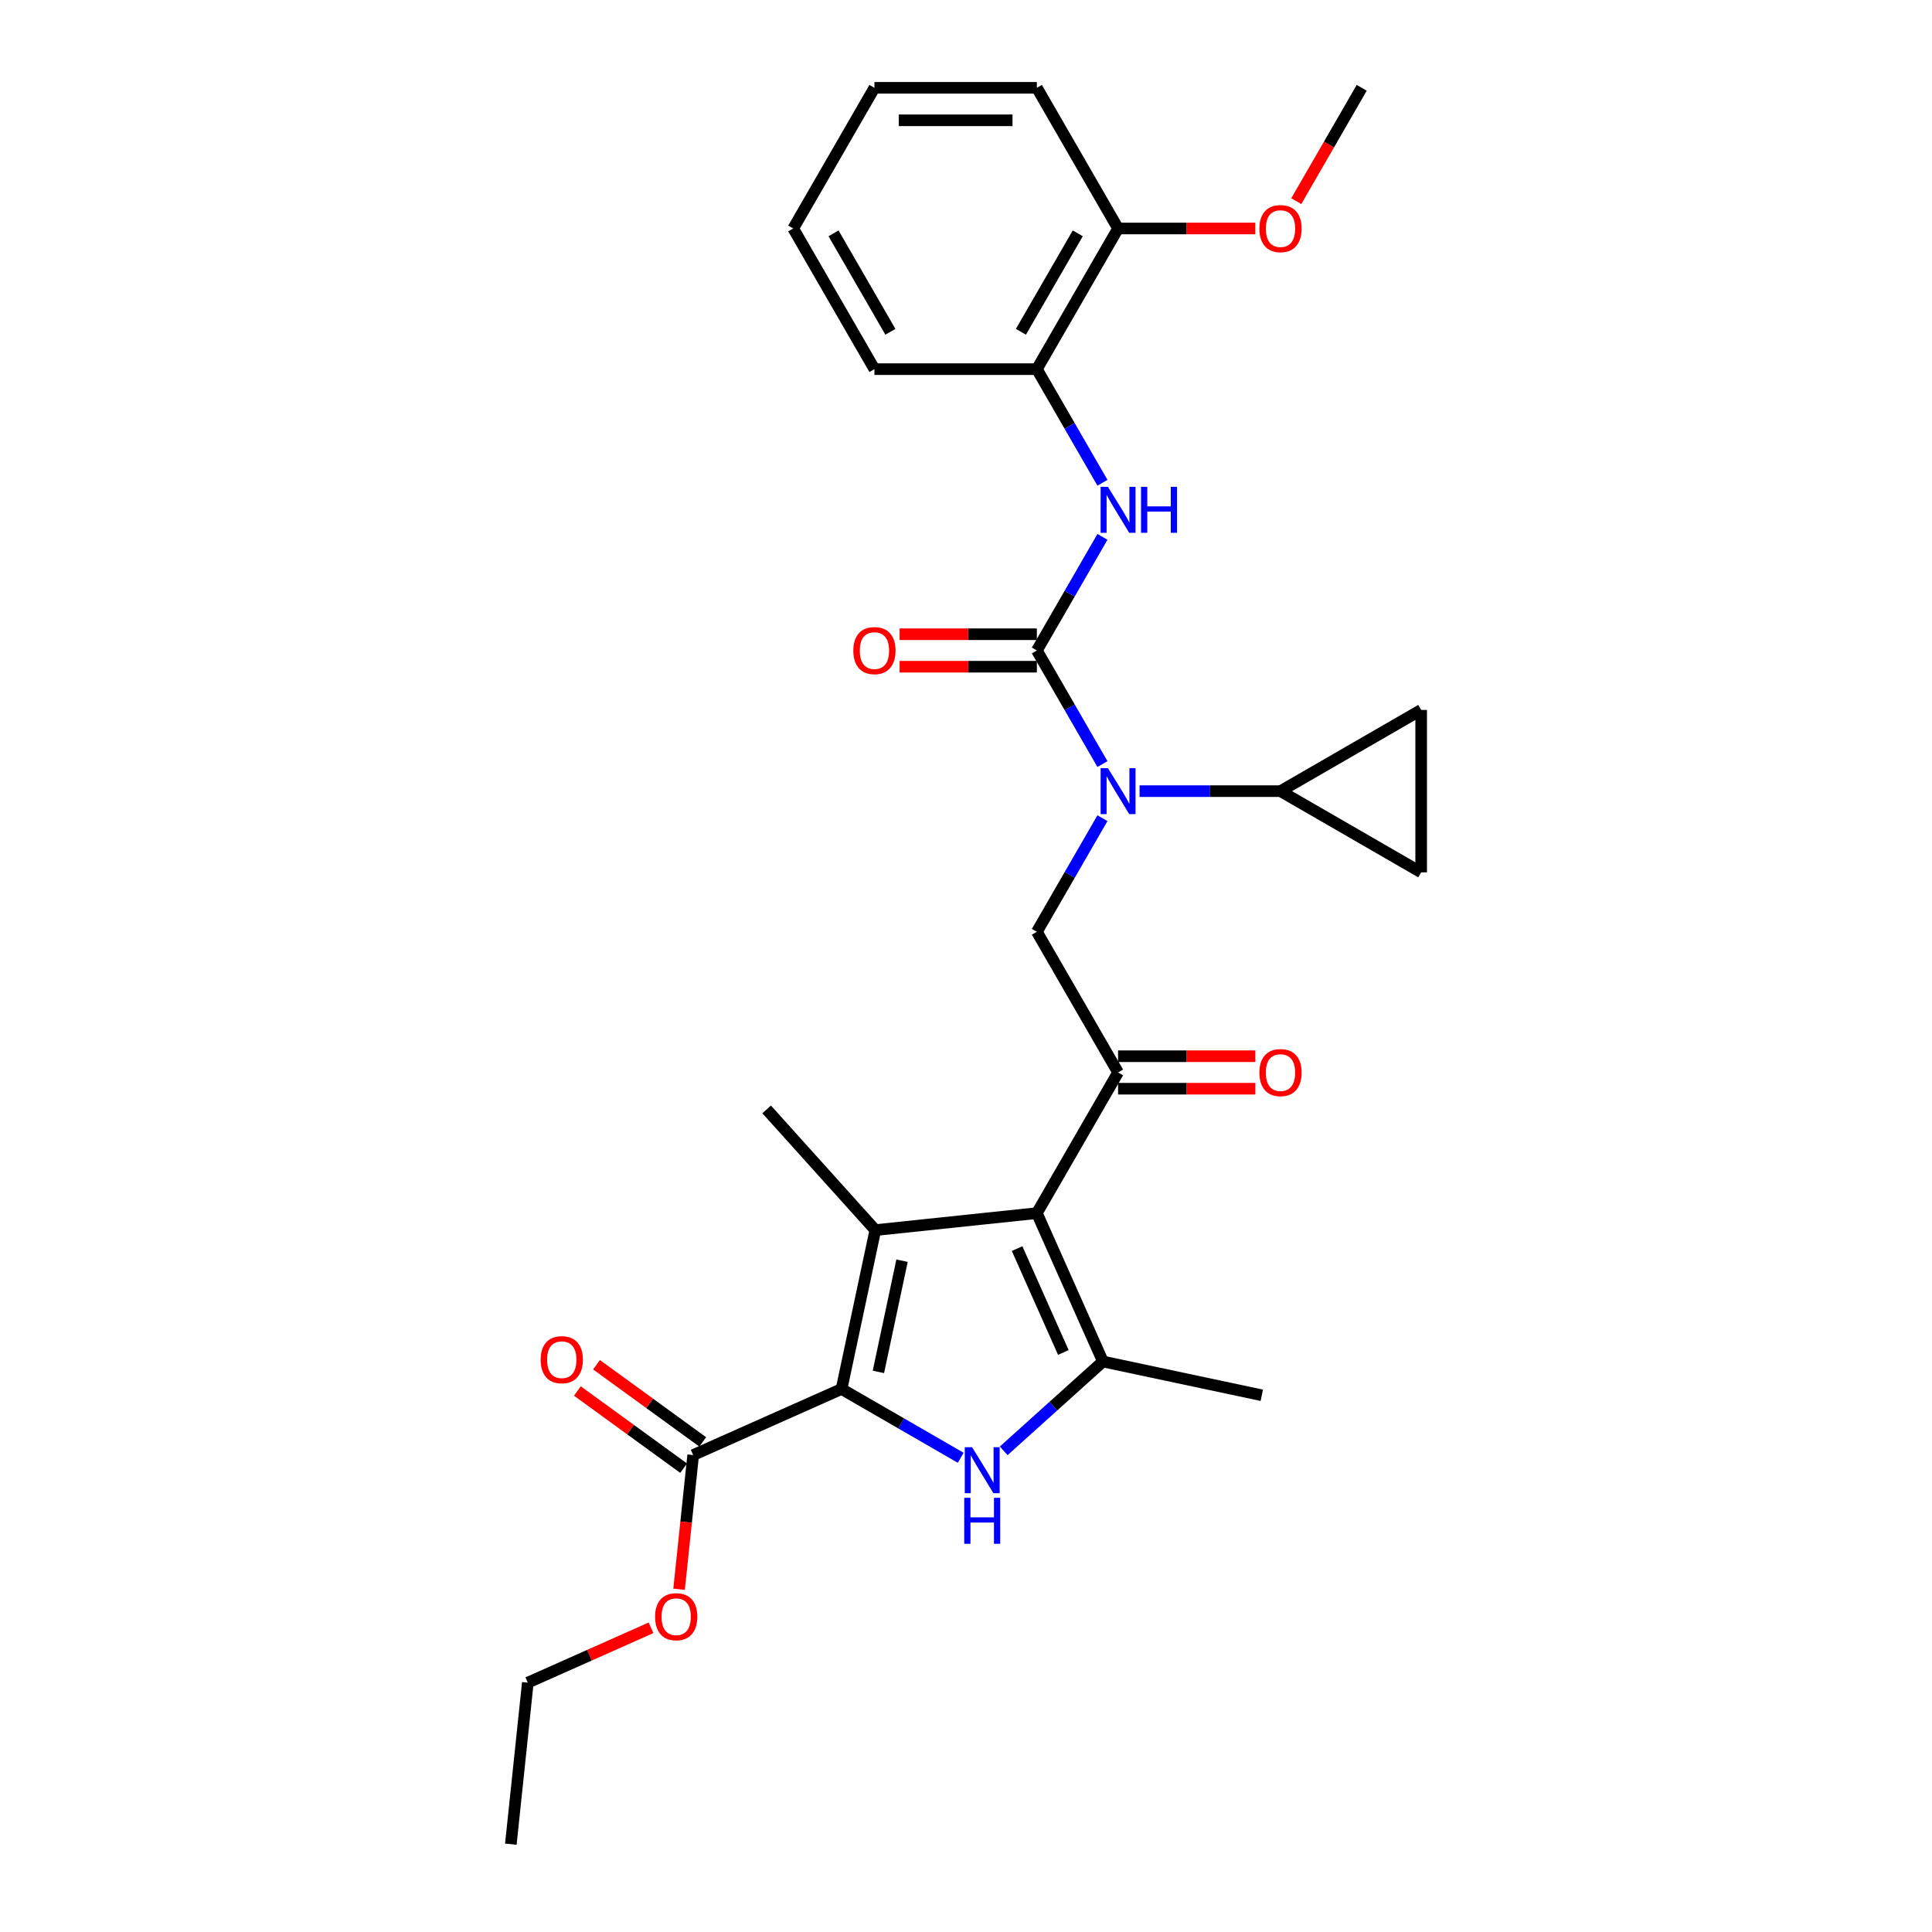 <?xml version='1.0' encoding='iso-8859-1'?>
<svg version='1.1' baseProfile='full'
              xmlns='http://www.w3.org/2000/svg'
                      xmlns:rdkit='http://www.rdkit.org/xml'
                      xmlns:xlink='http://www.w3.org/1999/xlink'
                  xml:space='preserve'
width='1000px' height='1000px' viewBox='0 0 1000 1000'>
<!-- END OF HEADER -->
<rect style='opacity:1.0;fill:#FFFFFF;stroke:none' width='1000' height='1000' x='0' y='0'> </rect>
<path class='bond-0' d='M 589.845,409.492 L 626.315,409.492' style='fill:none;fill-rule:evenodd;stroke:#0000FF;stroke-width:6px;stroke-linecap:butt;stroke-linejoin:miter;stroke-opacity:1' />
<path class='bond-0' d='M 626.315,409.492 L 662.784,409.492' style='fill:none;fill-rule:evenodd;stroke:#000000;stroke-width:6px;stroke-linecap:butt;stroke-linejoin:miter;stroke-opacity:1' />
<path class='bond-1' d='M 570.627,423.498 L 553.653,452.899' style='fill:none;fill-rule:evenodd;stroke:#0000FF;stroke-width:6px;stroke-linecap:butt;stroke-linejoin:miter;stroke-opacity:1' />
<path class='bond-1' d='M 553.653,452.899 L 536.678,482.299' style='fill:none;fill-rule:evenodd;stroke:#000000;stroke-width:6px;stroke-linecap:butt;stroke-linejoin:miter;stroke-opacity:1' />
<path class='bond-2' d='M 570.627,395.486 L 553.653,366.085' style='fill:none;fill-rule:evenodd;stroke:#0000FF;stroke-width:6px;stroke-linecap:butt;stroke-linejoin:miter;stroke-opacity:1' />
<path class='bond-2' d='M 553.653,366.085 L 536.678,336.684' style='fill:none;fill-rule:evenodd;stroke:#000000;stroke-width:6px;stroke-linecap:butt;stroke-linejoin:miter;stroke-opacity:1' />
<path class='bond-3' d='M 536.678,191.069 L 578.714,118.262' style='fill:none;fill-rule:evenodd;stroke:#000000;stroke-width:6px;stroke-linecap:butt;stroke-linejoin:miter;stroke-opacity:1' />
<path class='bond-3' d='M 528.422,171.741 L 557.847,120.776' style='fill:none;fill-rule:evenodd;stroke:#000000;stroke-width:6px;stroke-linecap:butt;stroke-linejoin:miter;stroke-opacity:1' />
<path class='bond-4' d='M 536.678,191.069 L 452.607,191.069' style='fill:none;fill-rule:evenodd;stroke:#000000;stroke-width:6px;stroke-linecap:butt;stroke-linejoin:miter;stroke-opacity:1' />
<path class='bond-5' d='M 536.678,191.069 L 553.653,220.47' style='fill:none;fill-rule:evenodd;stroke:#000000;stroke-width:6px;stroke-linecap:butt;stroke-linejoin:miter;stroke-opacity:1' />
<path class='bond-5' d='M 553.653,220.47 L 570.627,249.871' style='fill:none;fill-rule:evenodd;stroke:#0000FF;stroke-width:6px;stroke-linecap:butt;stroke-linejoin:miter;stroke-opacity:1' />
<path class='bond-6' d='M 536.678,482.299 L 578.714,555.107' style='fill:none;fill-rule:evenodd;stroke:#000000;stroke-width:6px;stroke-linecap:butt;stroke-linejoin:miter;stroke-opacity:1' />
<path class='bond-7' d='M 578.714,555.107 L 536.678,627.914' style='fill:none;fill-rule:evenodd;stroke:#000000;stroke-width:6px;stroke-linecap:butt;stroke-linejoin:miter;stroke-opacity:1' />
<path class='bond-8' d='M 578.714,563.514 L 614.234,563.514' style='fill:none;fill-rule:evenodd;stroke:#000000;stroke-width:6px;stroke-linecap:butt;stroke-linejoin:miter;stroke-opacity:1' />
<path class='bond-8' d='M 614.234,563.514 L 649.753,563.514' style='fill:none;fill-rule:evenodd;stroke:#FF0000;stroke-width:6px;stroke-linecap:butt;stroke-linejoin:miter;stroke-opacity:1' />
<path class='bond-8' d='M 578.714,546.7 L 614.234,546.7' style='fill:none;fill-rule:evenodd;stroke:#000000;stroke-width:6px;stroke-linecap:butt;stroke-linejoin:miter;stroke-opacity:1' />
<path class='bond-8' d='M 614.234,546.7 L 649.753,546.7' style='fill:none;fill-rule:evenodd;stroke:#FF0000;stroke-width:6px;stroke-linecap:butt;stroke-linejoin:miter;stroke-opacity:1' />
<path class='bond-9' d='M 536.678,336.684 L 553.653,307.284' style='fill:none;fill-rule:evenodd;stroke:#000000;stroke-width:6px;stroke-linecap:butt;stroke-linejoin:miter;stroke-opacity:1' />
<path class='bond-9' d='M 553.653,307.284 L 570.627,277.883' style='fill:none;fill-rule:evenodd;stroke:#0000FF;stroke-width:6px;stroke-linecap:butt;stroke-linejoin:miter;stroke-opacity:1' />
<path class='bond-10' d='M 536.678,328.277 L 501.158,328.277' style='fill:none;fill-rule:evenodd;stroke:#000000;stroke-width:6px;stroke-linecap:butt;stroke-linejoin:miter;stroke-opacity:1' />
<path class='bond-10' d='M 501.158,328.277 L 465.638,328.277' style='fill:none;fill-rule:evenodd;stroke:#FF0000;stroke-width:6px;stroke-linecap:butt;stroke-linejoin:miter;stroke-opacity:1' />
<path class='bond-10' d='M 536.678,345.091 L 501.158,345.091' style='fill:none;fill-rule:evenodd;stroke:#000000;stroke-width:6px;stroke-linecap:butt;stroke-linejoin:miter;stroke-opacity:1' />
<path class='bond-10' d='M 501.158,345.091 L 465.638,345.091' style='fill:none;fill-rule:evenodd;stroke:#FF0000;stroke-width:6px;stroke-linecap:butt;stroke-linejoin:miter;stroke-opacity:1' />
<path class='bond-11' d='M 578.714,118.262 L 614.234,118.262' style='fill:none;fill-rule:evenodd;stroke:#000000;stroke-width:6px;stroke-linecap:butt;stroke-linejoin:miter;stroke-opacity:1' />
<path class='bond-11' d='M 614.234,118.262 L 649.753,118.262' style='fill:none;fill-rule:evenodd;stroke:#FF0000;stroke-width:6px;stroke-linecap:butt;stroke-linejoin:miter;stroke-opacity:1' />
<path class='bond-12' d='M 578.714,118.262 L 536.678,45.455' style='fill:none;fill-rule:evenodd;stroke:#000000;stroke-width:6px;stroke-linecap:butt;stroke-linejoin:miter;stroke-opacity:1' />
<path class='bond-13' d='M 670.949,104.121 L 687.884,74.788' style='fill:none;fill-rule:evenodd;stroke:#FF0000;stroke-width:6px;stroke-linecap:butt;stroke-linejoin:miter;stroke-opacity:1' />
<path class='bond-13' d='M 687.884,74.788 L 704.82,45.455' style='fill:none;fill-rule:evenodd;stroke:#000000;stroke-width:6px;stroke-linecap:butt;stroke-linejoin:miter;stroke-opacity:1' />
<path class='bond-14' d='M 452.607,191.069 L 410.572,118.262' style='fill:none;fill-rule:evenodd;stroke:#000000;stroke-width:6px;stroke-linecap:butt;stroke-linejoin:miter;stroke-opacity:1' />
<path class='bond-14' d='M 460.864,171.741 L 431.439,120.776' style='fill:none;fill-rule:evenodd;stroke:#000000;stroke-width:6px;stroke-linecap:butt;stroke-linejoin:miter;stroke-opacity:1' />
<path class='bond-15' d='M 662.784,409.492 L 735.592,367.456' style='fill:none;fill-rule:evenodd;stroke:#000000;stroke-width:6px;stroke-linecap:butt;stroke-linejoin:miter;stroke-opacity:1' />
<path class='bond-16' d='M 662.784,409.492 L 735.592,451.527' style='fill:none;fill-rule:evenodd;stroke:#000000;stroke-width:6px;stroke-linecap:butt;stroke-linejoin:miter;stroke-opacity:1' />
<path class='bond-17' d='M 735.592,367.456 L 735.592,451.527' style='fill:none;fill-rule:evenodd;stroke:#000000;stroke-width:6px;stroke-linecap:butt;stroke-linejoin:miter;stroke-opacity:1' />
<path class='bond-18' d='M 519.527,750.949 L 545.2,727.833' style='fill:none;fill-rule:evenodd;stroke:#0000FF;stroke-width:6px;stroke-linecap:butt;stroke-linejoin:miter;stroke-opacity:1' />
<path class='bond-18' d='M 545.2,727.833 L 570.873,704.717' style='fill:none;fill-rule:evenodd;stroke:#000000;stroke-width:6px;stroke-linecap:butt;stroke-linejoin:miter;stroke-opacity:1' />
<path class='bond-19' d='M 497.265,754.545 L 466.427,736.74' style='fill:none;fill-rule:evenodd;stroke:#0000FF;stroke-width:6px;stroke-linecap:butt;stroke-linejoin:miter;stroke-opacity:1' />
<path class='bond-19' d='M 466.427,736.74 L 435.589,718.936' style='fill:none;fill-rule:evenodd;stroke:#000000;stroke-width:6px;stroke-linecap:butt;stroke-linejoin:miter;stroke-opacity:1' />
<path class='bond-20' d='M 570.873,704.717 L 653.107,722.196' style='fill:none;fill-rule:evenodd;stroke:#000000;stroke-width:6px;stroke-linecap:butt;stroke-linejoin:miter;stroke-opacity:1' />
<path class='bond-21' d='M 570.873,704.717 L 536.678,627.914' style='fill:none;fill-rule:evenodd;stroke:#000000;stroke-width:6px;stroke-linecap:butt;stroke-linejoin:miter;stroke-opacity:1' />
<path class='bond-21' d='M 550.383,700.035 L 526.447,646.273' style='fill:none;fill-rule:evenodd;stroke:#000000;stroke-width:6px;stroke-linecap:butt;stroke-linejoin:miter;stroke-opacity:1' />
<path class='bond-22' d='M 536.678,627.914 L 453.068,636.702' style='fill:none;fill-rule:evenodd;stroke:#000000;stroke-width:6px;stroke-linecap:butt;stroke-linejoin:miter;stroke-opacity:1' />
<path class='bond-23' d='M 453.068,636.702 L 396.814,574.225' style='fill:none;fill-rule:evenodd;stroke:#000000;stroke-width:6px;stroke-linecap:butt;stroke-linejoin:miter;stroke-opacity:1' />
<path class='bond-24' d='M 453.068,636.702 L 435.589,718.936' style='fill:none;fill-rule:evenodd;stroke:#000000;stroke-width:6px;stroke-linecap:butt;stroke-linejoin:miter;stroke-opacity:1' />
<path class='bond-24' d='M 466.893,652.533 L 454.657,710.096' style='fill:none;fill-rule:evenodd;stroke:#000000;stroke-width:6px;stroke-linecap:butt;stroke-linejoin:miter;stroke-opacity:1' />
<path class='bond-25' d='M 435.589,718.936 L 358.786,753.13' style='fill:none;fill-rule:evenodd;stroke:#000000;stroke-width:6px;stroke-linecap:butt;stroke-linejoin:miter;stroke-opacity:1' />
<path class='bond-26' d='M 358.786,753.13 L 355.135,787.865' style='fill:none;fill-rule:evenodd;stroke:#000000;stroke-width:6px;stroke-linecap:butt;stroke-linejoin:miter;stroke-opacity:1' />
<path class='bond-26' d='M 355.135,787.865 L 351.485,822.6' style='fill:none;fill-rule:evenodd;stroke:#FF0000;stroke-width:6px;stroke-linecap:butt;stroke-linejoin:miter;stroke-opacity:1' />
<path class='bond-27' d='M 363.728,746.329 L 336.236,726.355' style='fill:none;fill-rule:evenodd;stroke:#000000;stroke-width:6px;stroke-linecap:butt;stroke-linejoin:miter;stroke-opacity:1' />
<path class='bond-27' d='M 336.236,726.355 L 308.744,706.381' style='fill:none;fill-rule:evenodd;stroke:#FF0000;stroke-width:6px;stroke-linecap:butt;stroke-linejoin:miter;stroke-opacity:1' />
<path class='bond-27' d='M 353.845,759.932 L 326.353,739.958' style='fill:none;fill-rule:evenodd;stroke:#000000;stroke-width:6px;stroke-linecap:butt;stroke-linejoin:miter;stroke-opacity:1' />
<path class='bond-27' d='M 326.353,739.958 L 298.861,719.984' style='fill:none;fill-rule:evenodd;stroke:#FF0000;stroke-width:6px;stroke-linecap:butt;stroke-linejoin:miter;stroke-opacity:1' />
<path class='bond-28' d='M 336.967,842.542 L 305.082,856.739' style='fill:none;fill-rule:evenodd;stroke:#FF0000;stroke-width:6px;stroke-linecap:butt;stroke-linejoin:miter;stroke-opacity:1' />
<path class='bond-28' d='M 305.082,856.739 L 273.196,870.935' style='fill:none;fill-rule:evenodd;stroke:#000000;stroke-width:6px;stroke-linecap:butt;stroke-linejoin:miter;stroke-opacity:1' />
<path class='bond-29' d='M 273.196,870.935 L 264.408,954.545' style='fill:none;fill-rule:evenodd;stroke:#000000;stroke-width:6px;stroke-linecap:butt;stroke-linejoin:miter;stroke-opacity:1' />
<path class='bond-30' d='M 536.678,45.455 L 452.607,45.455' style='fill:none;fill-rule:evenodd;stroke:#000000;stroke-width:6px;stroke-linecap:butt;stroke-linejoin:miter;stroke-opacity:1' />
<path class='bond-30' d='M 524.068,62.269 L 465.218,62.269' style='fill:none;fill-rule:evenodd;stroke:#000000;stroke-width:6px;stroke-linecap:butt;stroke-linejoin:miter;stroke-opacity:1' />
<path class='bond-31' d='M 410.572,118.262 L 452.607,45.455' style='fill:none;fill-rule:evenodd;stroke:#000000;stroke-width:6px;stroke-linecap:butt;stroke-linejoin:miter;stroke-opacity:1' />
<path  class='atom-0' d='M 573.451 397.587
L 581.253 410.198
Q 582.026 411.442, 583.27 413.695
Q 584.515 415.948, 584.582 416.083
L 584.582 397.587
L 587.743 397.587
L 587.743 421.396
L 584.481 421.396
L 576.107 407.609
Q 575.132 405.994, 574.09 404.145
Q 573.081 402.295, 572.778 401.724
L 572.778 421.396
L 569.684 421.396
L 569.684 397.587
L 573.451 397.587
' fill='#0000FF'/>
<path  class='atom-4' d='M 651.855 555.174
Q 651.855 549.457, 654.68 546.262
Q 657.505 543.068, 662.784 543.068
Q 668.064 543.068, 670.889 546.262
Q 673.714 549.457, 673.714 555.174
Q 673.714 560.958, 670.855 564.254
Q 667.997 567.516, 662.784 567.516
Q 657.538 567.516, 654.68 564.254
Q 651.855 560.992, 651.855 555.174
M 662.784 564.825
Q 666.416 564.825, 668.367 562.404
Q 670.351 559.949, 670.351 555.174
Q 670.351 550.5, 668.367 548.146
Q 666.416 545.758, 662.784 545.758
Q 659.153 545.758, 657.169 548.112
Q 655.218 550.466, 655.218 555.174
Q 655.218 559.983, 657.169 562.404
Q 659.153 564.825, 662.784 564.825
' fill='#FF0000'/>
<path  class='atom-6' d='M 573.451 251.972
L 581.253 264.583
Q 582.026 265.827, 583.27 268.08
Q 584.515 270.334, 584.582 270.468
L 584.582 251.972
L 587.743 251.972
L 587.743 275.781
L 584.481 275.781
L 576.107 261.994
Q 575.132 260.38, 574.09 258.53
Q 573.081 256.68, 572.778 256.109
L 572.778 275.781
L 569.684 275.781
L 569.684 251.972
L 573.451 251.972
' fill='#0000FF'/>
<path  class='atom-6' d='M 590.601 251.972
L 593.83 251.972
L 593.83 262.095
L 606.003 262.095
L 606.003 251.972
L 609.231 251.972
L 609.231 275.781
L 606.003 275.781
L 606.003 264.785
L 593.83 264.785
L 593.83 275.781
L 590.601 275.781
L 590.601 251.972
' fill='#0000FF'/>
<path  class='atom-7' d='M 441.678 336.752
Q 441.678 331.035, 444.503 327.84
Q 447.328 324.645, 452.607 324.645
Q 457.887 324.645, 460.712 327.84
Q 463.537 331.035, 463.537 336.752
Q 463.537 342.536, 460.678 345.831
Q 457.82 349.093, 452.607 349.093
Q 447.361 349.093, 444.503 345.831
Q 441.678 342.569, 441.678 336.752
M 452.607 346.403
Q 456.239 346.403, 458.19 343.982
Q 460.174 341.527, 460.174 336.752
Q 460.174 332.077, 458.19 329.723
Q 456.239 327.336, 452.607 327.336
Q 448.976 327.336, 446.992 329.69
Q 445.041 332.044, 445.041 336.752
Q 445.041 341.56, 446.992 343.982
Q 448.976 346.403, 452.607 346.403
' fill='#FF0000'/>
<path  class='atom-9' d='M 651.855 118.329
Q 651.855 112.612, 654.68 109.418
Q 657.505 106.223, 662.784 106.223
Q 668.064 106.223, 670.889 109.418
Q 673.714 112.612, 673.714 118.329
Q 673.714 124.113, 670.855 127.409
Q 667.997 130.671, 662.784 130.671
Q 657.538 130.671, 654.68 127.409
Q 651.855 124.147, 651.855 118.329
M 662.784 127.981
Q 666.416 127.981, 668.367 125.559
Q 670.351 123.104, 670.351 118.329
Q 670.351 113.655, 668.367 111.301
Q 666.416 108.913, 662.784 108.913
Q 659.153 108.913, 657.169 111.267
Q 655.218 113.621, 655.218 118.329
Q 655.218 123.138, 657.169 125.559
Q 659.153 127.981, 662.784 127.981
' fill='#FF0000'/>
<path  class='atom-13' d='M 503.133 749.067
L 510.935 761.677
Q 511.709 762.921, 512.953 765.175
Q 514.197 767.428, 514.264 767.562
L 514.264 749.067
L 517.425 749.067
L 517.425 772.875
L 514.163 772.875
L 505.79 759.088
Q 504.815 757.474, 503.772 755.624
Q 502.763 753.775, 502.461 753.203
L 502.461 772.875
L 499.367 772.875
L 499.367 749.067
L 503.133 749.067
' fill='#0000FF'/>
<path  class='atom-13' d='M 499.081 775.256
L 502.309 775.256
L 502.309 785.378
L 514.483 785.378
L 514.483 775.256
L 517.711 775.256
L 517.711 799.065
L 514.483 799.065
L 514.483 788.069
L 502.309 788.069
L 502.309 799.065
L 499.081 799.065
L 499.081 775.256
' fill='#0000FF'/>
<path  class='atom-19' d='M 339.069 836.808
Q 339.069 831.091, 341.894 827.896
Q 344.719 824.702, 349.998 824.702
Q 355.278 824.702, 358.103 827.896
Q 360.928 831.091, 360.928 836.808
Q 360.928 842.592, 358.069 845.887
Q 355.211 849.149, 349.998 849.149
Q 344.752 849.149, 341.894 845.887
Q 339.069 842.625, 339.069 836.808
M 349.998 846.459
Q 353.63 846.459, 355.581 844.038
Q 357.565 841.583, 357.565 836.808
Q 357.565 832.133, 355.581 829.779
Q 353.63 827.392, 349.998 827.392
Q 346.367 827.392, 344.382 829.746
Q 342.432 832.1, 342.432 836.808
Q 342.432 841.617, 344.382 844.038
Q 346.367 846.459, 349.998 846.459
' fill='#FF0000'/>
<path  class='atom-20' d='M 279.842 703.782
Q 279.842 698.065, 282.667 694.87
Q 285.492 691.676, 290.771 691.676
Q 296.051 691.676, 298.876 694.87
Q 301.701 698.065, 301.701 703.782
Q 301.701 709.566, 298.842 712.862
Q 295.984 716.124, 290.771 716.124
Q 285.525 716.124, 282.667 712.862
Q 279.842 709.6, 279.842 703.782
M 290.771 713.433
Q 294.403 713.433, 296.354 711.012
Q 298.338 708.557, 298.338 703.782
Q 298.338 699.108, 296.354 696.754
Q 294.403 694.366, 290.771 694.366
Q 287.14 694.366, 285.156 696.72
Q 283.205 699.074, 283.205 703.782
Q 283.205 708.591, 285.156 711.012
Q 287.14 713.433, 290.771 713.433
' fill='#FF0000'/>
</svg>
